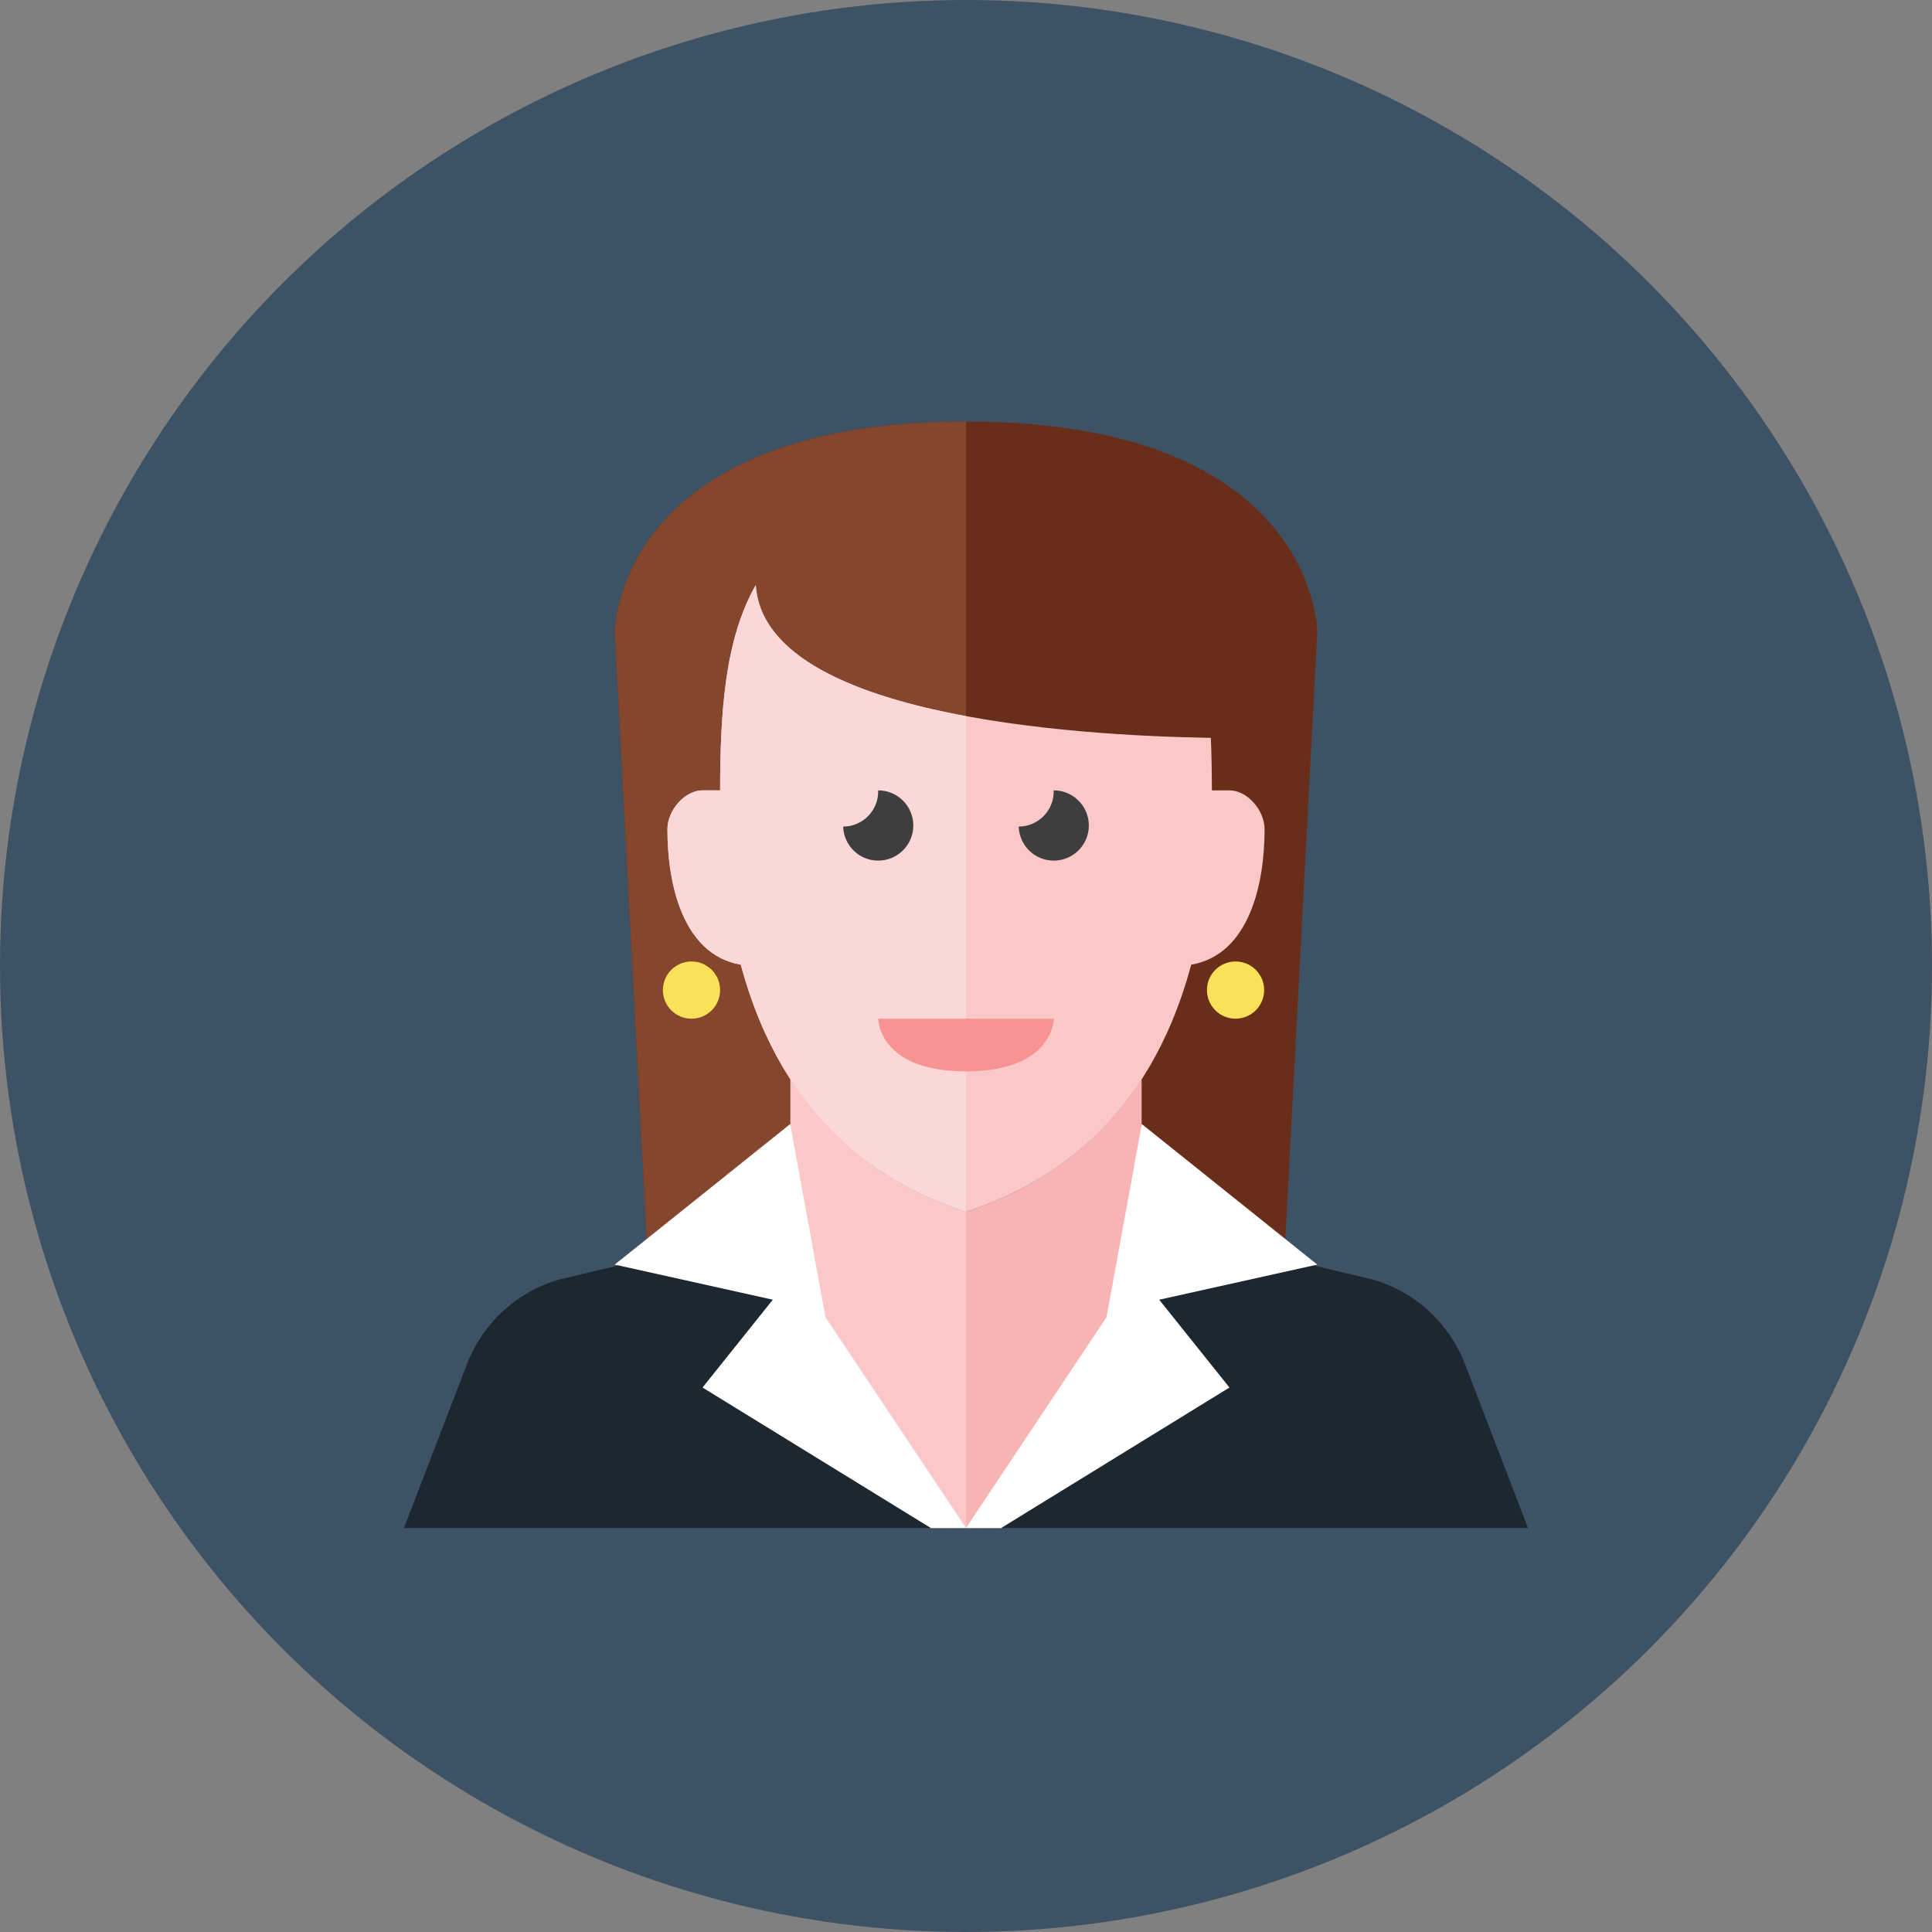 <?xml version="1.0" encoding="UTF-8" standalone="no"?>
<svg width="110px" height="110px" viewBox="0 0 110 110" version="1.1" xmlns="http://www.w3.org/2000/svg" xmlns:xlink="http://www.w3.org/1999/xlink" xmlns:sketch="http://www.bohemiancoding.com/sketch/ns">
    <rect x="0" y="0" width="110" height="110" fill="#808080" stroke="none"/>
    <!-- Generator: Sketch 3.3.2 (12043) - http://www.bohemiancoding.com/sketch -->
    <title>insurer</title>
    <desc>Created with Sketch.</desc>
    <defs></defs>
    <g id="Page-3---Website" stroke="none" stroke-width="1" fill="none" fill-rule="evenodd" sketch:type="MSPage">
        <g id="Desktop-Copy-2" sketch:type="MSArtboardGroup" transform="translate(-555, -833)">
            <g id="Rectangle-17-+-Rectangle-17-Copy-+-Rectangle-17-Copy-2" sketch:type="MSLayerGroup" transform="translate(130, 833)">
                <g id="Rectangle-17">
                    <g id="insurer" transform="translate(425, 0)">
                        <g id="Artboard"></g>
                        <g id="Multicolor" sketch:type="MSShapeGroup">
                            <circle id="Oval" fill="#3D5264" cx="55" cy="55" r="55"></circle>
                            <g id="Group" transform="translate(23, 24)">
                                <path d="M32,0 C27.404,0 23.874,0.638 21.147,1.614 C18.379,2.605 16.444,3.945 15.1,5.337 C12.005,8.542 12,12 12,12 L14,50 L26,50 L26,15.173 C29.438,16.482 33.875,17.2 38,17.588 L38,50 L50,50 L52,12 C52,12 52,0 32,0 L32,0 Z" id="Shape" fill="#692E19"></path>
                                <path d="M32,0 C27.404,0 23.874,0.638 21.147,1.614 C18.379,2.605 16.444,3.945 15.1,5.337 C12.005,8.542 12,12 12,12 L14,50 L26,50 L26,15.173 C27.791,15.855 29.854,16.373 32,16.771 L32,0 L32,0 Z" id="Shape" fill="#84462D"></path>
                                <path d="M32,46 L25,45 L8.759,48.872 C6.388,49.583 4.48,51.352 3.591,53.663 L0,63 L32,63 L32,46 L32,46 Z" id="Shape" fill="#1D2730"></path>
                                <path d="M32,46 L39,45 L55.241,48.872 C57.612,49.583 59.52,51.352 60.409,53.663 L64,63 L32,63 L32,46 L32,46 Z" id="Shape" fill="#1D2730"></path>
                                <path d="M22,37.433 L22,51 L30,63 L32,63 L32,45 C28.716,43.905 24.841,41.829 22,37.433 L22,37.433 Z" id="Shape" fill="#FBC8C8"></path>
                                <path d="M32,45 L32,63 L34,63 L42,51 L42,37.433 C39.159,41.829 35.284,43.905 32,45 L32,45 Z" id="Shape" fill="#F7B4B4"></path>
                                <path d="M47,21 L46,21 L46,20.979 C45.998,19.973 45.982,18.981 45.94,18.011 C37.864,17.877 20.513,16.72 20.03,9.311 C18.259,12.411 18.009,16.569 18,20.979 L18,21 L17,21 C16,21 15,22.111 15,23.222 C15,26.313 15.864,30.352 19.178,30.925 C21.62,40.027 27.396,43.465 32,45 C36.604,43.465 42.38,40.027 44.822,30.925 C48.136,30.353 49,26.313 49,23.222 C49,22.111 48,21 47,21 L47,21 Z" id="Shape" fill="#FBC8C8"></path>
                                <path d="M20.03,9.311 C18.259,12.411 18.009,16.569 18,20.979 L18,21 L17,21 C16,21 15,22.111 15,23.222 C15,26.313 15.864,30.352 19.178,30.925 C21.62,40.027 27.396,43.465 32,45 L32,16.774 C25.782,15.624 20.299,13.434 20.03,9.311 L20.03,9.311 Z" id="Shape" fill="#FBD7D7"></path>
                                <path d="M27,34 L37,34 C37,34 37,37 32,37 C27,37 27,34 27,34 L27,34 Z" id="Shape" fill="#F79392"></path>
                                <path d="M21.989,40 L24,51 L32,63 L30,63 L17,55 L21,50 L12,48 L21.989,40 Z" id="Shape" fill="#FFFFFF"></path>
                                <path d="M42.011,40 L40,51 L32,63 L34,63 L47,55 L43,50 L52,48 L42.011,40 Z" id="Shape" fill="#FFFFFF"></path>
                                <path d="M29,23 C29,21.896 28.104,21 27,21 L26.994,21 C26.995,21.021 27,21.042 27,21.063 C27,22.166 26.108,23.059 25.006,23.063 C25.04,24.137 25.917,25 27,25 C28.104,25 29,24.104 29,23 L29,23 Z" id="Shape" fill="#3E3E3F"></path>
                                <path d="M38.994,23 C38.994,21.896 38.098,21 36.994,21 L36.988,21 C36.989,21.021 36.994,21.041 36.994,21.062 C36.994,22.165 36.102,23.058 35,23.062 C35.033,24.137 35.91,25 36.994,25 C38.098,25 38.994,24.104 38.994,23 L38.994,23 Z" id="Shape" fill="#3E3E3F"></path>
                                <circle id="Oval" fill="#FBE158" cx="47.347" cy="32.371" r="1.629"></circle>
                                <circle id="Oval" fill="#FBE158" cx="16.371" cy="32.371" r="1.629"></circle>
                            </g>
                        </g>
                    </g>
                </g>
            </g>
        </g>
    </g>
</svg>